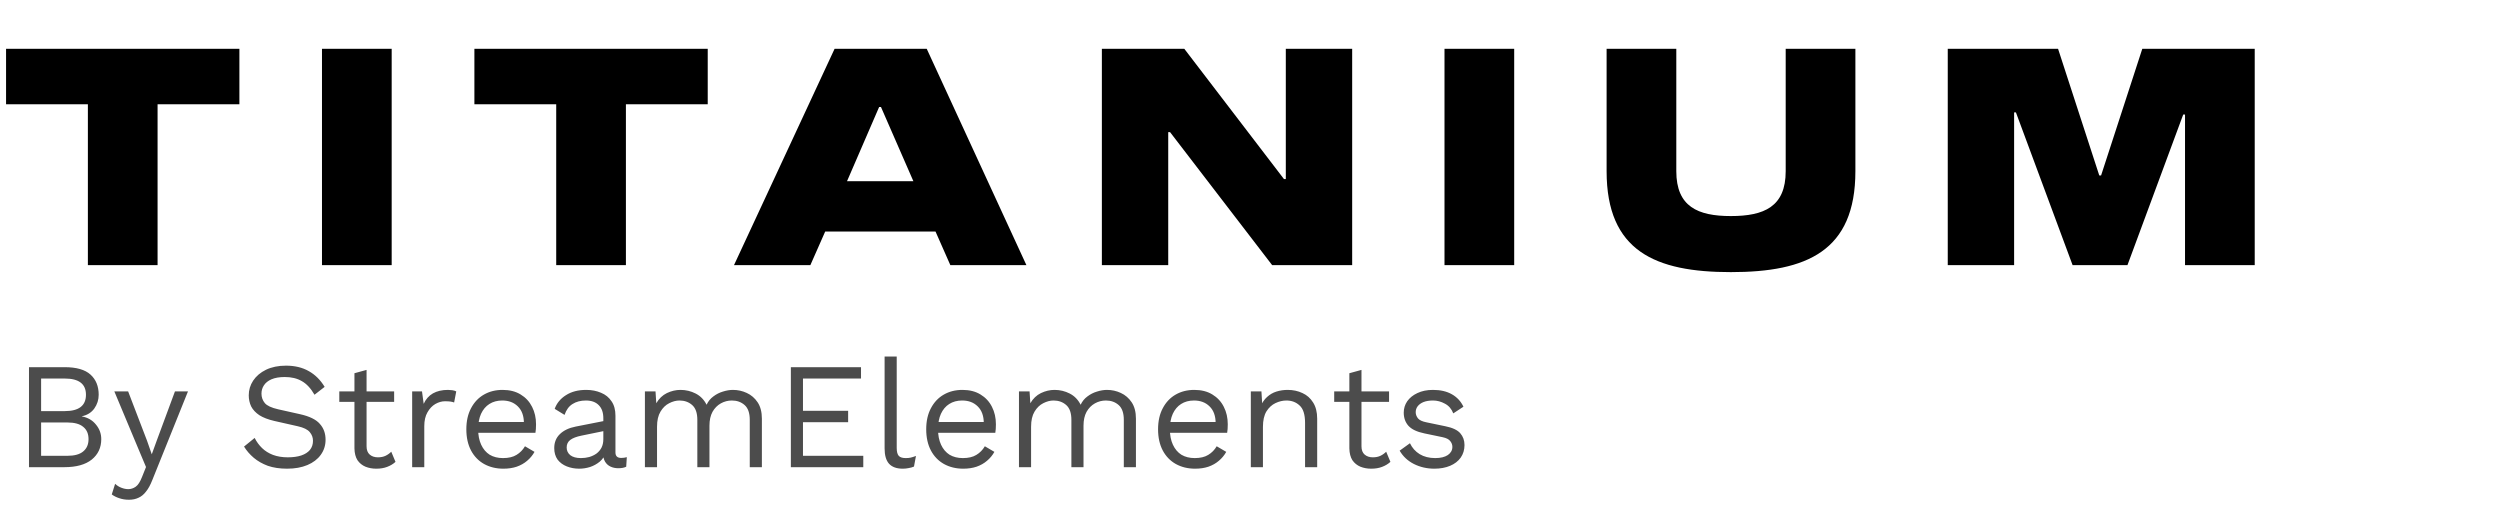 <svg width="198" height="40" viewBox="0 0 198 40" fill="none" xmlns="http://www.w3.org/2000/svg">
<path d="M18.96 3.864H0.48V8.256H6.96V21H12.48V8.256H18.96V3.864ZM31.021 21V3.864H25.501V21H31.021ZM56.052 3.864H37.572V8.256H44.052V21H49.572V8.256H56.052V3.864ZM75.268 21H81.292L73.396 3.864H66.1L58.132 21H64.18L65.356 18.336H74.092L75.268 21ZM67.084 14.352L69.628 8.472H69.772L72.34 14.352H67.084ZM101.836 3.864V14.184H101.692L93.796 3.864H87.268V21H92.524V10.464H92.668L100.756 21H107.092V3.864H101.836ZM119.924 21V3.864H114.404V21H119.924ZM141.427 3.864V13.56C141.427 16.368 139.723 17.112 137.083 17.112C134.467 17.112 132.763 16.368 132.763 13.56V3.864H127.243V13.56C127.243 19.896 131.107 21.552 137.083 21.552C143.083 21.552 146.947 19.896 146.947 13.56V3.864H141.427ZM178.574 3.864H169.67L166.406 13.896H166.262L162.998 3.864H154.262V21H159.518V8.904H159.662L164.15 21H168.494L172.91 9.072H173.054V21H178.574V3.864Z" fill="black"/>
<path d="M2.296 37V29.08H5.116C6.052 29.08 6.736 29.276 7.168 29.668C7.6 30.06 7.816 30.592 7.816 31.264C7.816 31.664 7.7 32.028 7.468 32.356C7.236 32.676 6.908 32.88 6.484 32.968V32.98C6.956 33.068 7.328 33.284 7.6 33.628C7.88 33.964 8.02 34.348 8.02 34.78C8.02 35.452 7.768 35.992 7.264 36.4C6.76 36.8 6.04 37 5.104 37H2.296ZM3.256 36.1H5.332C5.9 36.1 6.32 35.984 6.592 35.752C6.872 35.52 7.012 35.196 7.012 34.78C7.012 34.356 6.872 34.032 6.592 33.808C6.32 33.576 5.9 33.46 5.332 33.46H3.256V36.1ZM3.256 32.56H5.128C6.248 32.56 6.808 32.128 6.808 31.264C6.808 30.408 6.248 29.98 5.128 29.98H3.256V32.56ZM14.888 31L12.068 38.008C11.916 38.4 11.748 38.708 11.564 38.932C11.388 39.164 11.188 39.328 10.964 39.424C10.748 39.528 10.496 39.58 10.208 39.58C9.936 39.58 9.684 39.54 9.452 39.46C9.228 39.388 9.028 39.288 8.852 39.16L9.116 38.32C9.276 38.464 9.444 38.568 9.62 38.632C9.804 38.704 9.984 38.74 10.16 38.74C10.368 38.74 10.564 38.676 10.748 38.548C10.932 38.42 11.1 38.16 11.252 37.768L11.564 36.988L10.964 35.56L9.056 31H10.148L11.648 34.912L12.02 35.98L12.452 34.792L13.856 31H14.888ZM22.652 28.96C23.349 28.96 23.948 29.104 24.453 29.392C24.956 29.672 25.377 30.088 25.712 30.64L24.909 31.264C24.613 30.752 24.276 30.392 23.901 30.184C23.532 29.968 23.084 29.86 22.556 29.86C22.133 29.86 21.78 29.92 21.5 30.04C21.229 30.16 21.029 30.32 20.901 30.52C20.773 30.712 20.709 30.932 20.709 31.18C20.709 31.46 20.797 31.708 20.973 31.924C21.148 32.132 21.5 32.296 22.029 32.416L23.744 32.8C24.505 32.968 25.032 33.224 25.328 33.568C25.633 33.904 25.785 34.324 25.785 34.828C25.785 35.276 25.657 35.676 25.401 36.028C25.152 36.372 24.8 36.64 24.345 36.832C23.889 37.024 23.352 37.12 22.736 37.12C22.16 37.12 21.652 37.044 21.212 36.892C20.78 36.732 20.409 36.52 20.096 36.256C19.785 35.992 19.529 35.696 19.328 35.368L20.169 34.684C20.32 34.988 20.517 35.256 20.756 35.488C20.997 35.72 21.285 35.9 21.62 36.028C21.965 36.156 22.357 36.22 22.797 36.22C23.204 36.22 23.556 36.172 23.852 36.076C24.157 35.972 24.389 35.824 24.549 35.632C24.709 35.432 24.788 35.192 24.788 34.912C24.788 34.656 24.704 34.428 24.537 34.228C24.369 34.02 24.052 33.864 23.588 33.76L21.729 33.34C21.241 33.228 20.845 33.076 20.541 32.884C20.244 32.684 20.029 32.452 19.892 32.188C19.765 31.916 19.701 31.624 19.701 31.312C19.701 30.888 19.817 30.5 20.049 30.148C20.288 29.788 20.628 29.5 21.069 29.284C21.517 29.068 22.044 28.96 22.652 28.96ZM29.032 29.296V35.344C29.032 35.64 29.116 35.86 29.284 36.004C29.452 36.148 29.668 36.22 29.932 36.22C30.164 36.22 30.364 36.18 30.532 36.1C30.7 36.02 30.852 35.912 30.988 35.776L31.324 36.58C31.14 36.748 30.92 36.88 30.664 36.976C30.416 37.072 30.128 37.12 29.8 37.12C29.496 37.12 29.212 37.068 28.948 36.964C28.684 36.852 28.472 36.68 28.312 36.448C28.16 36.208 28.08 35.896 28.072 35.512V29.56L29.032 29.296ZM31.216 31V31.828H26.872V31H31.216ZM32.643 37V31H33.423L33.555 31.984C33.723 31.616 33.967 31.34 34.287 31.156C34.615 30.972 35.011 30.88 35.475 30.88C35.579 30.88 35.691 30.888 35.811 30.904C35.939 30.92 36.047 30.952 36.135 31L35.967 31.876C35.879 31.844 35.783 31.82 35.679 31.804C35.575 31.788 35.427 31.78 35.235 31.78C34.987 31.78 34.735 31.852 34.479 31.996C34.231 32.14 34.023 32.36 33.855 32.656C33.687 32.944 33.603 33.312 33.603 33.76V37H32.643ZM39.862 37.12C39.294 37.12 38.786 36.996 38.338 36.748C37.898 36.5 37.554 36.144 37.306 35.68C37.058 35.208 36.934 34.648 36.934 34C36.934 33.352 37.058 32.796 37.306 32.332C37.554 31.86 37.894 31.5 38.326 31.252C38.758 31.004 39.25 30.88 39.802 30.88C40.362 30.88 40.838 31 41.23 31.24C41.63 31.48 41.934 31.808 42.142 32.224C42.35 32.632 42.454 33.092 42.454 33.604C42.454 33.74 42.45 33.864 42.442 33.976C42.434 34.088 42.422 34.188 42.406 34.276H37.558V33.424H41.986L41.494 33.52C41.494 32.944 41.334 32.5 41.014 32.188C40.702 31.876 40.29 31.72 39.778 31.72C39.386 31.72 39.046 31.812 38.758 31.996C38.478 32.172 38.258 32.432 38.098 32.776C37.946 33.112 37.87 33.52 37.87 34C37.87 34.472 37.95 34.88 38.11 35.224C38.27 35.568 38.494 35.832 38.782 36.016C39.078 36.192 39.43 36.28 39.838 36.28C40.278 36.28 40.634 36.196 40.906 36.028C41.186 35.86 41.41 35.632 41.578 35.344L42.334 35.788C42.182 36.06 41.986 36.296 41.746 36.496C41.514 36.696 41.238 36.852 40.918 36.964C40.606 37.068 40.254 37.12 39.862 37.12ZM47.784 33.124C47.784 32.676 47.664 32.332 47.424 32.092C47.184 31.844 46.844 31.72 46.404 31.72C45.988 31.72 45.636 31.812 45.348 31.996C45.06 32.172 44.848 32.46 44.712 32.86L43.932 32.38C44.092 31.932 44.388 31.572 44.82 31.3C45.252 31.02 45.788 30.88 46.428 30.88C46.86 30.88 47.252 30.956 47.604 31.108C47.956 31.252 48.232 31.476 48.432 31.78C48.64 32.076 48.744 32.46 48.744 32.932V35.836C48.744 36.124 48.896 36.268 49.2 36.268C49.352 36.268 49.5 36.248 49.644 36.208L49.596 36.964C49.436 37.044 49.228 37.084 48.972 37.084C48.74 37.084 48.532 37.04 48.348 36.952C48.164 36.864 48.02 36.732 47.916 36.556C47.812 36.372 47.76 36.144 47.76 35.872V35.752L48 35.788C47.904 36.1 47.74 36.356 47.508 36.556C47.276 36.748 47.016 36.892 46.728 36.988C46.44 37.076 46.156 37.12 45.876 37.12C45.524 37.12 45.196 37.06 44.892 36.94C44.588 36.82 44.344 36.64 44.16 36.4C43.984 36.152 43.896 35.848 43.896 35.488C43.896 35.04 44.044 34.672 44.34 34.384C44.644 34.088 45.064 33.888 45.6 33.784L47.976 33.316V34.108L46.044 34.504C45.652 34.584 45.36 34.696 45.168 34.84C44.976 34.984 44.88 35.184 44.88 35.44C44.88 35.688 44.976 35.892 45.168 36.052C45.368 36.204 45.648 36.28 46.008 36.28C46.24 36.28 46.46 36.252 46.668 36.196C46.884 36.132 47.076 36.04 47.244 35.92C47.412 35.792 47.544 35.636 47.64 35.452C47.736 35.26 47.784 35.036 47.784 34.78V33.124ZM51.077 37V31H51.917L51.977 31.936C52.193 31.568 52.473 31.3 52.817 31.132C53.169 30.964 53.529 30.88 53.897 30.88C54.321 30.88 54.721 30.976 55.097 31.168C55.473 31.36 55.761 31.656 55.961 32.056C56.089 31.784 56.269 31.564 56.501 31.396C56.733 31.22 56.985 31.092 57.257 31.012C57.537 30.924 57.801 30.88 58.049 30.88C58.433 30.88 58.797 30.96 59.141 31.12C59.493 31.28 59.781 31.528 60.005 31.864C60.229 32.2 60.341 32.632 60.341 33.16V37H59.381V33.256C59.381 32.712 59.245 32.32 58.973 32.08C58.701 31.84 58.365 31.72 57.965 31.72C57.653 31.72 57.361 31.796 57.089 31.948C56.817 32.1 56.597 32.324 56.429 32.62C56.269 32.916 56.189 33.28 56.189 33.712V37H55.229V33.256C55.229 32.712 55.093 32.32 54.821 32.08C54.549 31.84 54.213 31.72 53.813 31.72C53.549 31.72 53.277 31.792 52.997 31.936C52.725 32.072 52.497 32.292 52.313 32.596C52.129 32.9 52.037 33.3 52.037 33.796V37H51.077ZM62.636 37V29.08H68.192V29.98H63.596V32.536H67.172V33.436H63.596V36.1H68.372V37H62.636ZM71.02 28.24V35.476C71.02 35.78 71.076 35.992 71.188 36.112C71.3 36.224 71.48 36.28 71.728 36.28C71.888 36.28 72.02 36.268 72.124 36.244C72.228 36.22 72.368 36.176 72.544 36.112L72.388 36.952C72.26 37.008 72.12 37.048 71.968 37.072C71.816 37.104 71.66 37.12 71.5 37.12C71.012 37.12 70.648 36.988 70.408 36.724C70.176 36.46 70.06 36.056 70.06 35.512V28.24H71.02ZM76.284 37.12C75.716 37.12 75.208 36.996 74.76 36.748C74.32 36.5 73.976 36.144 73.728 35.68C73.48 35.208 73.356 34.648 73.356 34C73.356 33.352 73.48 32.796 73.728 32.332C73.976 31.86 74.316 31.5 74.748 31.252C75.18 31.004 75.672 30.88 76.224 30.88C76.784 30.88 77.26 31 77.652 31.24C78.052 31.48 78.356 31.808 78.564 32.224C78.772 32.632 78.876 33.092 78.876 33.604C78.876 33.74 78.872 33.864 78.864 33.976C78.856 34.088 78.844 34.188 78.828 34.276H73.98V33.424H78.408L77.916 33.52C77.916 32.944 77.756 32.5 77.436 32.188C77.124 31.876 76.712 31.72 76.2 31.72C75.808 31.72 75.468 31.812 75.18 31.996C74.9 32.172 74.68 32.432 74.52 32.776C74.368 33.112 74.292 33.52 74.292 34C74.292 34.472 74.372 34.88 74.532 35.224C74.692 35.568 74.916 35.832 75.204 36.016C75.5 36.192 75.852 36.28 76.26 36.28C76.7 36.28 77.056 36.196 77.328 36.028C77.608 35.86 77.832 35.632 78 35.344L78.756 35.788C78.604 36.06 78.408 36.296 78.168 36.496C77.936 36.696 77.66 36.852 77.34 36.964C77.028 37.068 76.676 37.12 76.284 37.12ZM80.702 37V31H81.542L81.602 31.936C81.818 31.568 82.098 31.3 82.442 31.132C82.794 30.964 83.154 30.88 83.522 30.88C83.946 30.88 84.346 30.976 84.722 31.168C85.098 31.36 85.386 31.656 85.586 32.056C85.714 31.784 85.894 31.564 86.126 31.396C86.358 31.22 86.61 31.092 86.882 31.012C87.162 30.924 87.426 30.88 87.674 30.88C88.058 30.88 88.422 30.96 88.766 31.12C89.118 31.28 89.406 31.528 89.63 31.864C89.854 32.2 89.966 32.632 89.966 33.16V37H89.006V33.256C89.006 32.712 88.87 32.32 88.598 32.08C88.326 31.84 87.99 31.72 87.59 31.72C87.278 31.72 86.986 31.796 86.714 31.948C86.442 32.1 86.222 32.324 86.054 32.62C85.894 32.916 85.814 33.28 85.814 33.712V37H84.854V33.256C84.854 32.712 84.718 32.32 84.446 32.08C84.174 31.84 83.838 31.72 83.438 31.72C83.174 31.72 82.902 31.792 82.622 31.936C82.35 32.072 82.122 32.292 81.938 32.596C81.754 32.9 81.662 33.3 81.662 33.796V37H80.702ZM94.647 37.12C94.079 37.12 93.571 36.996 93.123 36.748C92.683 36.5 92.339 36.144 92.091 35.68C91.843 35.208 91.719 34.648 91.719 34C91.719 33.352 91.843 32.796 92.091 32.332C92.339 31.86 92.679 31.5 93.111 31.252C93.543 31.004 94.035 30.88 94.587 30.88C95.147 30.88 95.623 31 96.015 31.24C96.415 31.48 96.719 31.808 96.927 32.224C97.135 32.632 97.239 33.092 97.239 33.604C97.239 33.74 97.235 33.864 97.227 33.976C97.219 34.088 97.207 34.188 97.191 34.276H92.343V33.424H96.771L96.279 33.52C96.279 32.944 96.119 32.5 95.799 32.188C95.487 31.876 95.075 31.72 94.563 31.72C94.171 31.72 93.831 31.812 93.543 31.996C93.263 32.172 93.043 32.432 92.883 32.776C92.731 33.112 92.655 33.52 92.655 34C92.655 34.472 92.735 34.88 92.895 35.224C93.055 35.568 93.279 35.832 93.567 36.016C93.863 36.192 94.215 36.28 94.623 36.28C95.063 36.28 95.419 36.196 95.691 36.028C95.971 35.86 96.195 35.632 96.363 35.344L97.119 35.788C96.967 36.06 96.771 36.296 96.531 36.496C96.299 36.696 96.023 36.852 95.703 36.964C95.391 37.068 95.039 37.12 94.647 37.12ZM99.065 37V31H99.905L99.989 32.344L99.833 32.212C99.961 31.892 100.133 31.636 100.349 31.444C100.565 31.244 100.813 31.1 101.093 31.012C101.381 30.924 101.677 30.88 101.981 30.88C102.413 30.88 102.805 30.964 103.157 31.132C103.509 31.292 103.789 31.54 103.997 31.876C104.213 32.212 104.321 32.64 104.321 33.16V37H103.361V33.496C103.361 32.832 103.217 32.372 102.929 32.116C102.649 31.852 102.301 31.72 101.885 31.72C101.597 31.72 101.309 31.788 101.021 31.924C100.733 32.06 100.493 32.28 100.301 32.584C100.117 32.888 100.025 33.296 100.025 33.808V37H99.065ZM107.829 29.296V35.344C107.829 35.64 107.913 35.86 108.081 36.004C108.249 36.148 108.465 36.22 108.729 36.22C108.961 36.22 109.161 36.18 109.329 36.1C109.497 36.02 109.649 35.912 109.785 35.776L110.121 36.58C109.937 36.748 109.717 36.88 109.461 36.976C109.213 37.072 108.925 37.12 108.597 37.12C108.293 37.12 108.009 37.068 107.745 36.964C107.481 36.852 107.269 36.68 107.109 36.448C106.957 36.208 106.877 35.896 106.869 35.512V29.56L107.829 29.296ZM110.013 31V31.828H105.669V31H110.013ZM113.6 37.12C113.016 37.12 112.476 36.996 111.98 36.748C111.492 36.5 111.116 36.148 110.852 35.692L111.668 35.104C111.844 35.472 112.1 35.76 112.436 35.968C112.78 36.176 113.192 36.28 113.672 36.28C114.096 36.28 114.428 36.2 114.668 36.04C114.908 35.872 115.028 35.656 115.028 35.392C115.028 35.224 114.972 35.072 114.86 34.936C114.756 34.792 114.552 34.688 114.248 34.624L112.808 34.324C112.224 34.204 111.804 34.004 111.548 33.724C111.3 33.444 111.176 33.096 111.176 32.68C111.176 32.352 111.268 32.052 111.452 31.78C111.644 31.508 111.912 31.292 112.256 31.132C112.608 30.964 113.02 30.88 113.492 30.88C114.084 30.88 114.584 30.996 114.992 31.228C115.4 31.46 115.704 31.788 115.904 32.212L115.1 32.74C114.964 32.388 114.744 32.132 114.44 31.972C114.136 31.804 113.82 31.72 113.492 31.72C113.204 31.72 112.956 31.76 112.748 31.84C112.548 31.92 112.392 32.032 112.28 32.176C112.176 32.312 112.124 32.468 112.124 32.644C112.124 32.82 112.184 32.984 112.304 33.136C112.424 33.28 112.648 33.384 112.976 33.448L114.476 33.76C115.036 33.872 115.428 34.056 115.652 34.312C115.876 34.568 115.988 34.88 115.988 35.248C115.988 35.624 115.888 35.956 115.688 36.244C115.488 36.524 115.208 36.74 114.848 36.892C114.488 37.044 114.072 37.12 113.6 37.12Z" fill="#4C4C4C"/>
</svg>
